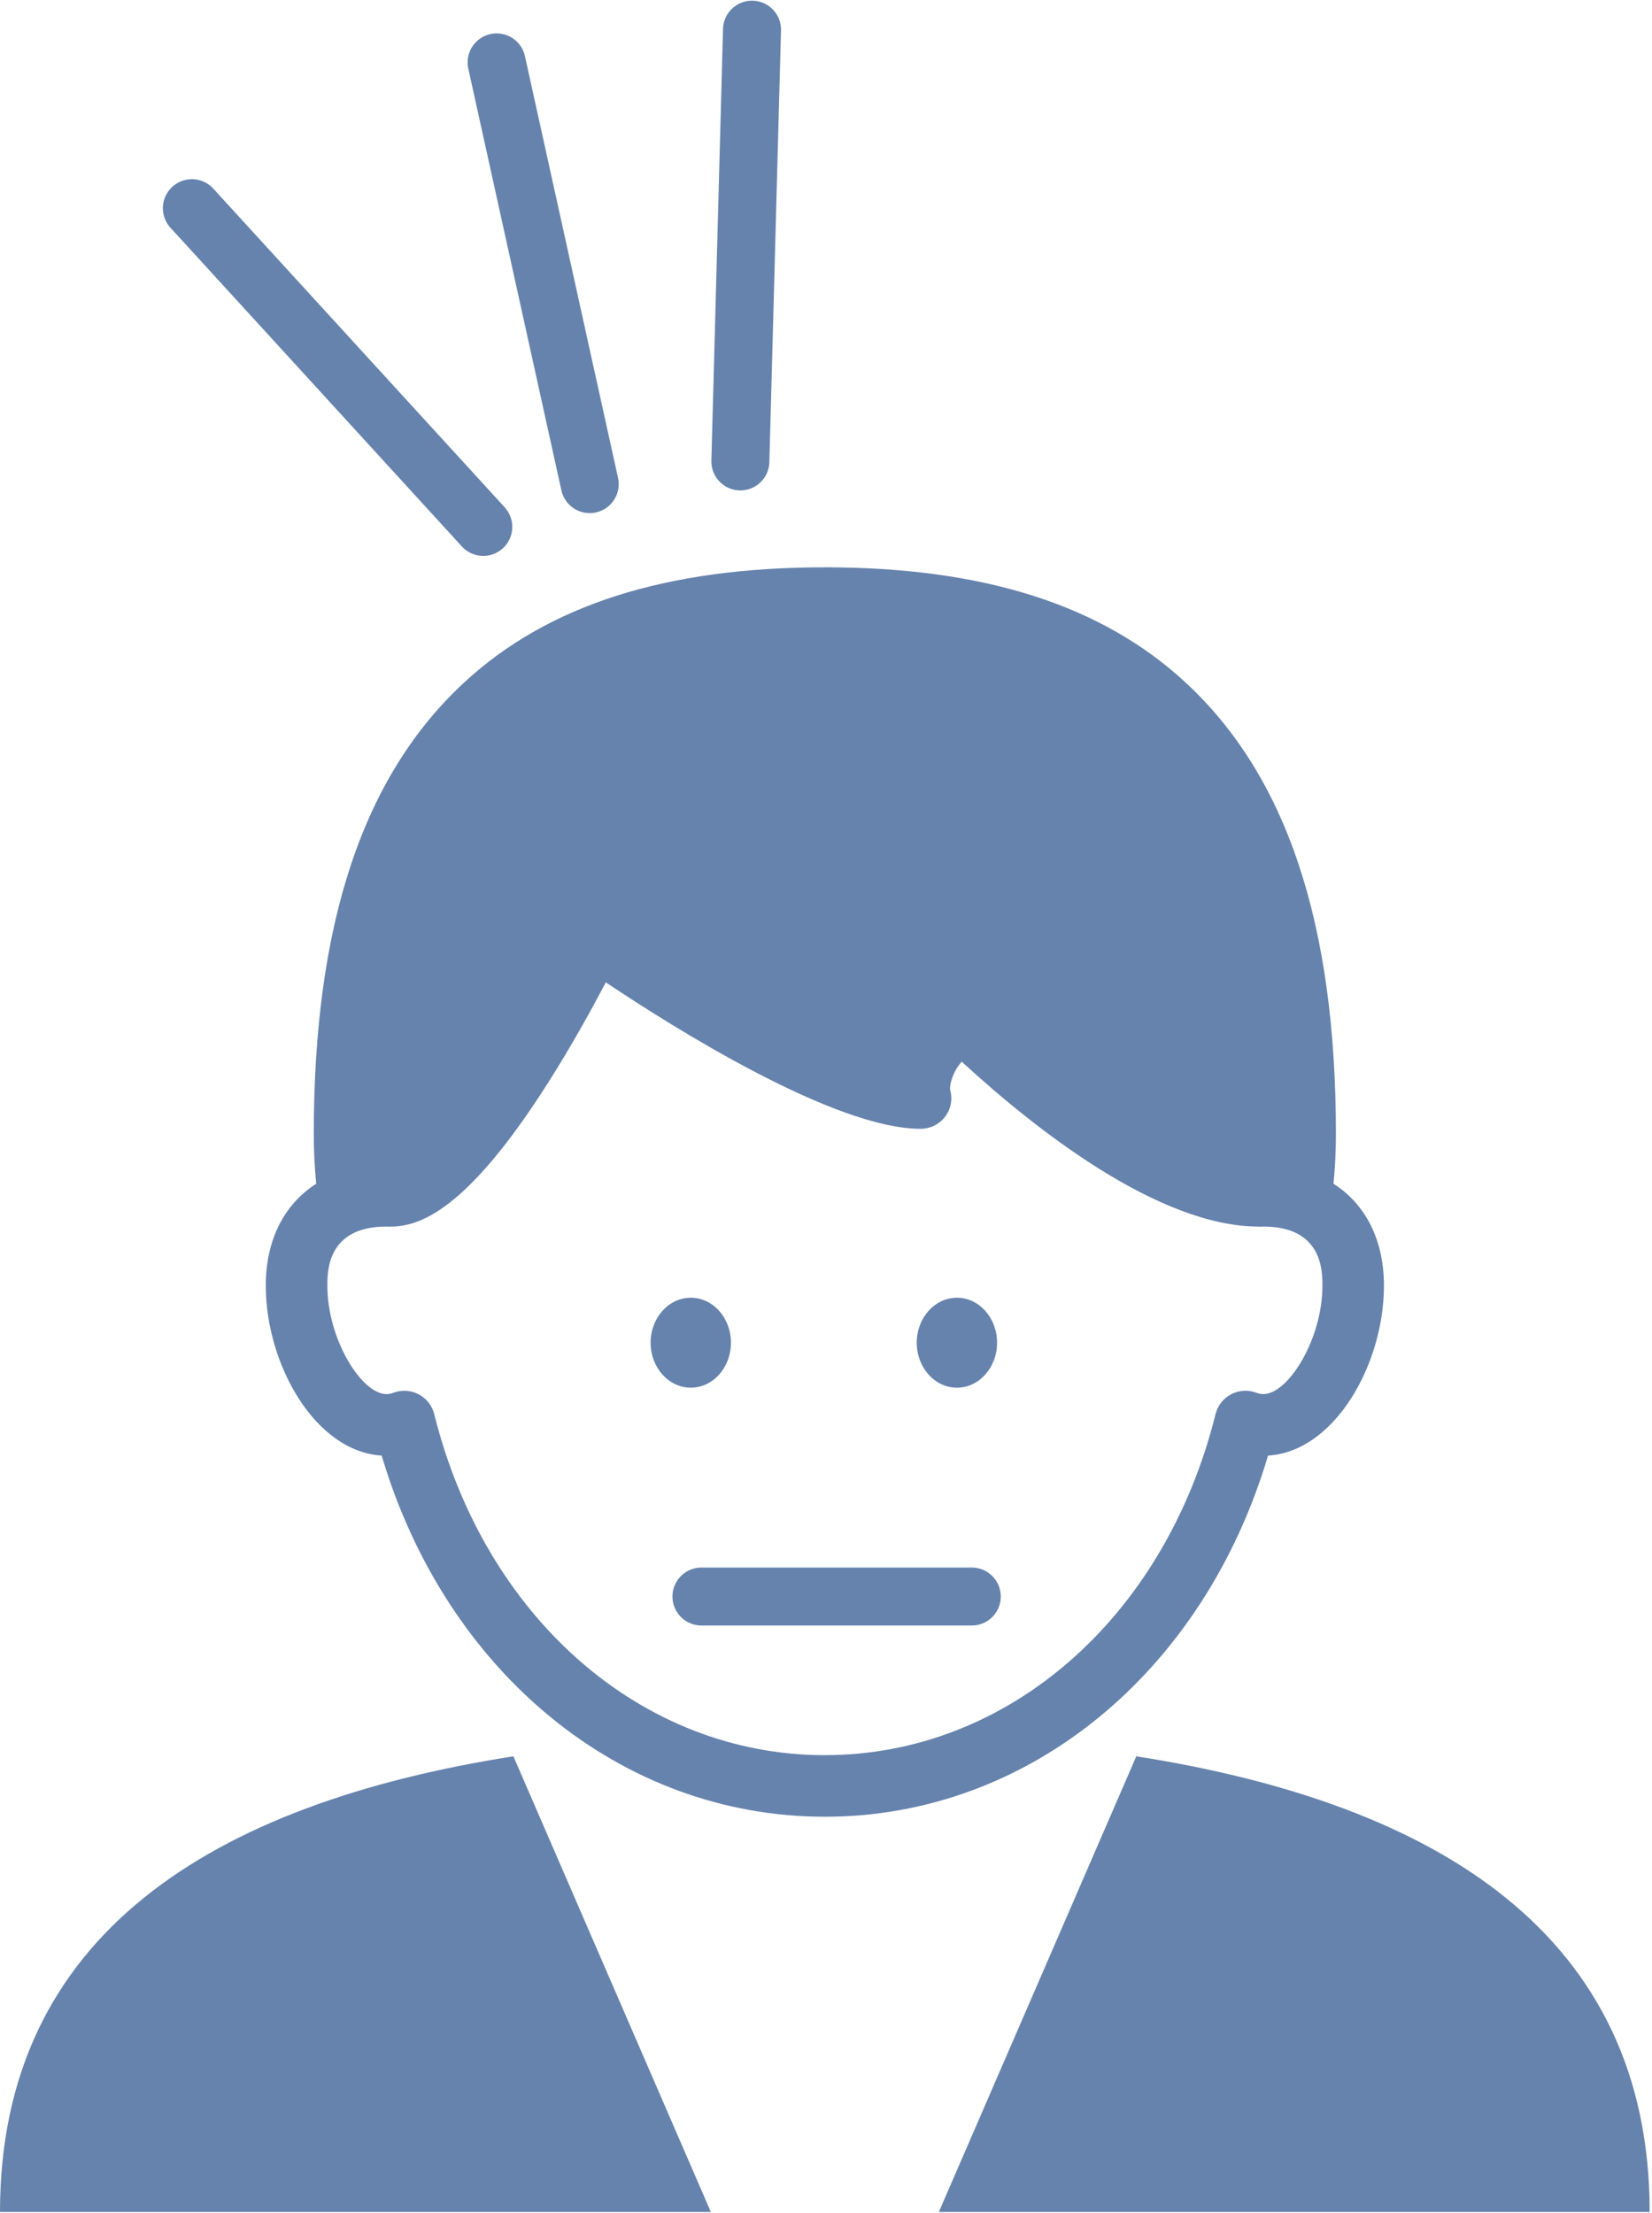 <svg width="501" height="671" viewBox="0 0 501 671" fill="none" xmlns="http://www.w3.org/2000/svg">
<path d="M58.19 63.12L146.56 159.74" stroke="#6683AD" stroke-width="17.59" stroke-linecap="round"/>
<path d="M150.61 18.92L178.84 146.77" stroke="#6683AD" stroke-width="17.59" stroke-linecap="round"/>
<path d="M228.06 9L224.53 139.89" stroke="#6683AD" stroke-width="17.59" stroke-linecap="round"/>
<path d="M212.72 484.035H294.72" stroke="#6683AD" stroke-width="17.57" stroke-linecap="round"/>
<path d="M209.49 420.72C216.22 420.72 221.67 414.61 221.67 407.08C221.67 399.55 216.22 393.45 209.49 393.45C202.76 393.45 197.31 399.56 197.31 407.08C197.31 414.6 202.76 420.72 209.49 420.72Z" fill="#6683AD"/>
<path d="M290.2 420.72C296.93 420.72 302.38 414.61 302.38 407.08C302.38 399.55 296.93 393.45 290.2 393.45C283.47 393.45 278.02 399.56 278.02 407.08C278.02 414.6 283.47 420.72 290.2 420.72Z" fill="#6683AD"/>
<path d="M250.17 532.14C194.72 532.14 147.1 490.59 131.69 428.74C131.04 426.17 129.33 423.97 126.97 422.73C125.62 422.02 124.12 421.66 122.62 421.66C121.52 421.66 120.41 421.85 119.35 422.24C118.59 422.53 117.88 422.66 117.18 422.66C109.69 422.66 99.28 406.1 99.28 389.79C99.28 385.36 99.28 371.87 117.17 371.87L118.17 371.91C118.26 371.91 118.36 371.88 118.45 371.88C127.08 371.86 141.4 367.31 166.17 328.34C173.46 316.88 179.68 305.53 183.72 297.83C204.3 311.6 253.01 342.23 279.14 342.23C282.07 342.23 284.85 340.91 286.61 338.57C288.38 336.23 288.96 333.25 288.15 330.45C287.9 328.99 288.94 324.88 291.66 321.88C314.15 342.54 351.43 371.88 381.79 371.88H381.83C381.94 371.88 382.05 371.91 382.16 371.91L383.15 371.87C401.05 371.87 401.05 385.36 401.05 389.79C401.05 406.1 390.63 422.66 383.15 422.66C382.45 422.66 381.74 422.53 380.97 422.24C378.49 421.31 375.71 421.49 373.36 422.72C371 423.96 369.29 426.15 368.64 428.73C353.23 490.57 305.61 532.13 250.15 532.13M384.56 441.3C404.78 440.11 419.71 413.57 419.71 389.79C419.71 375.88 414.07 365.05 404.41 358.89C404.89 353.96 405.14 348.93 405.14 343.81C405.14 280.03 390.2 235.23 359.48 206.86C334.07 183.41 298.31 172 250.15 172C201.99 172 166.23 183.4 140.83 206.86C110.1 235.23 95.16 280.03 95.16 343.81C95.16 348.93 95.41 353.96 95.9 358.89C86.24 365.05 80.6 375.87 80.6 389.79C80.6 413.57 95.54 440.1 115.74 441.3C135.32 507.14 188.45 550.8 250.15 550.8C311.85 550.8 364.99 507.14 384.56 441.3ZM344.6 532.48L284.72 670.63H500.29C500.29 586.58 435.92 546.81 344.6 532.48ZM0 670.63H215.58L155.7 532.48C64.38 546.81 0 586.58 0 670.63Z" fill="#6683AD"/>
</svg>
